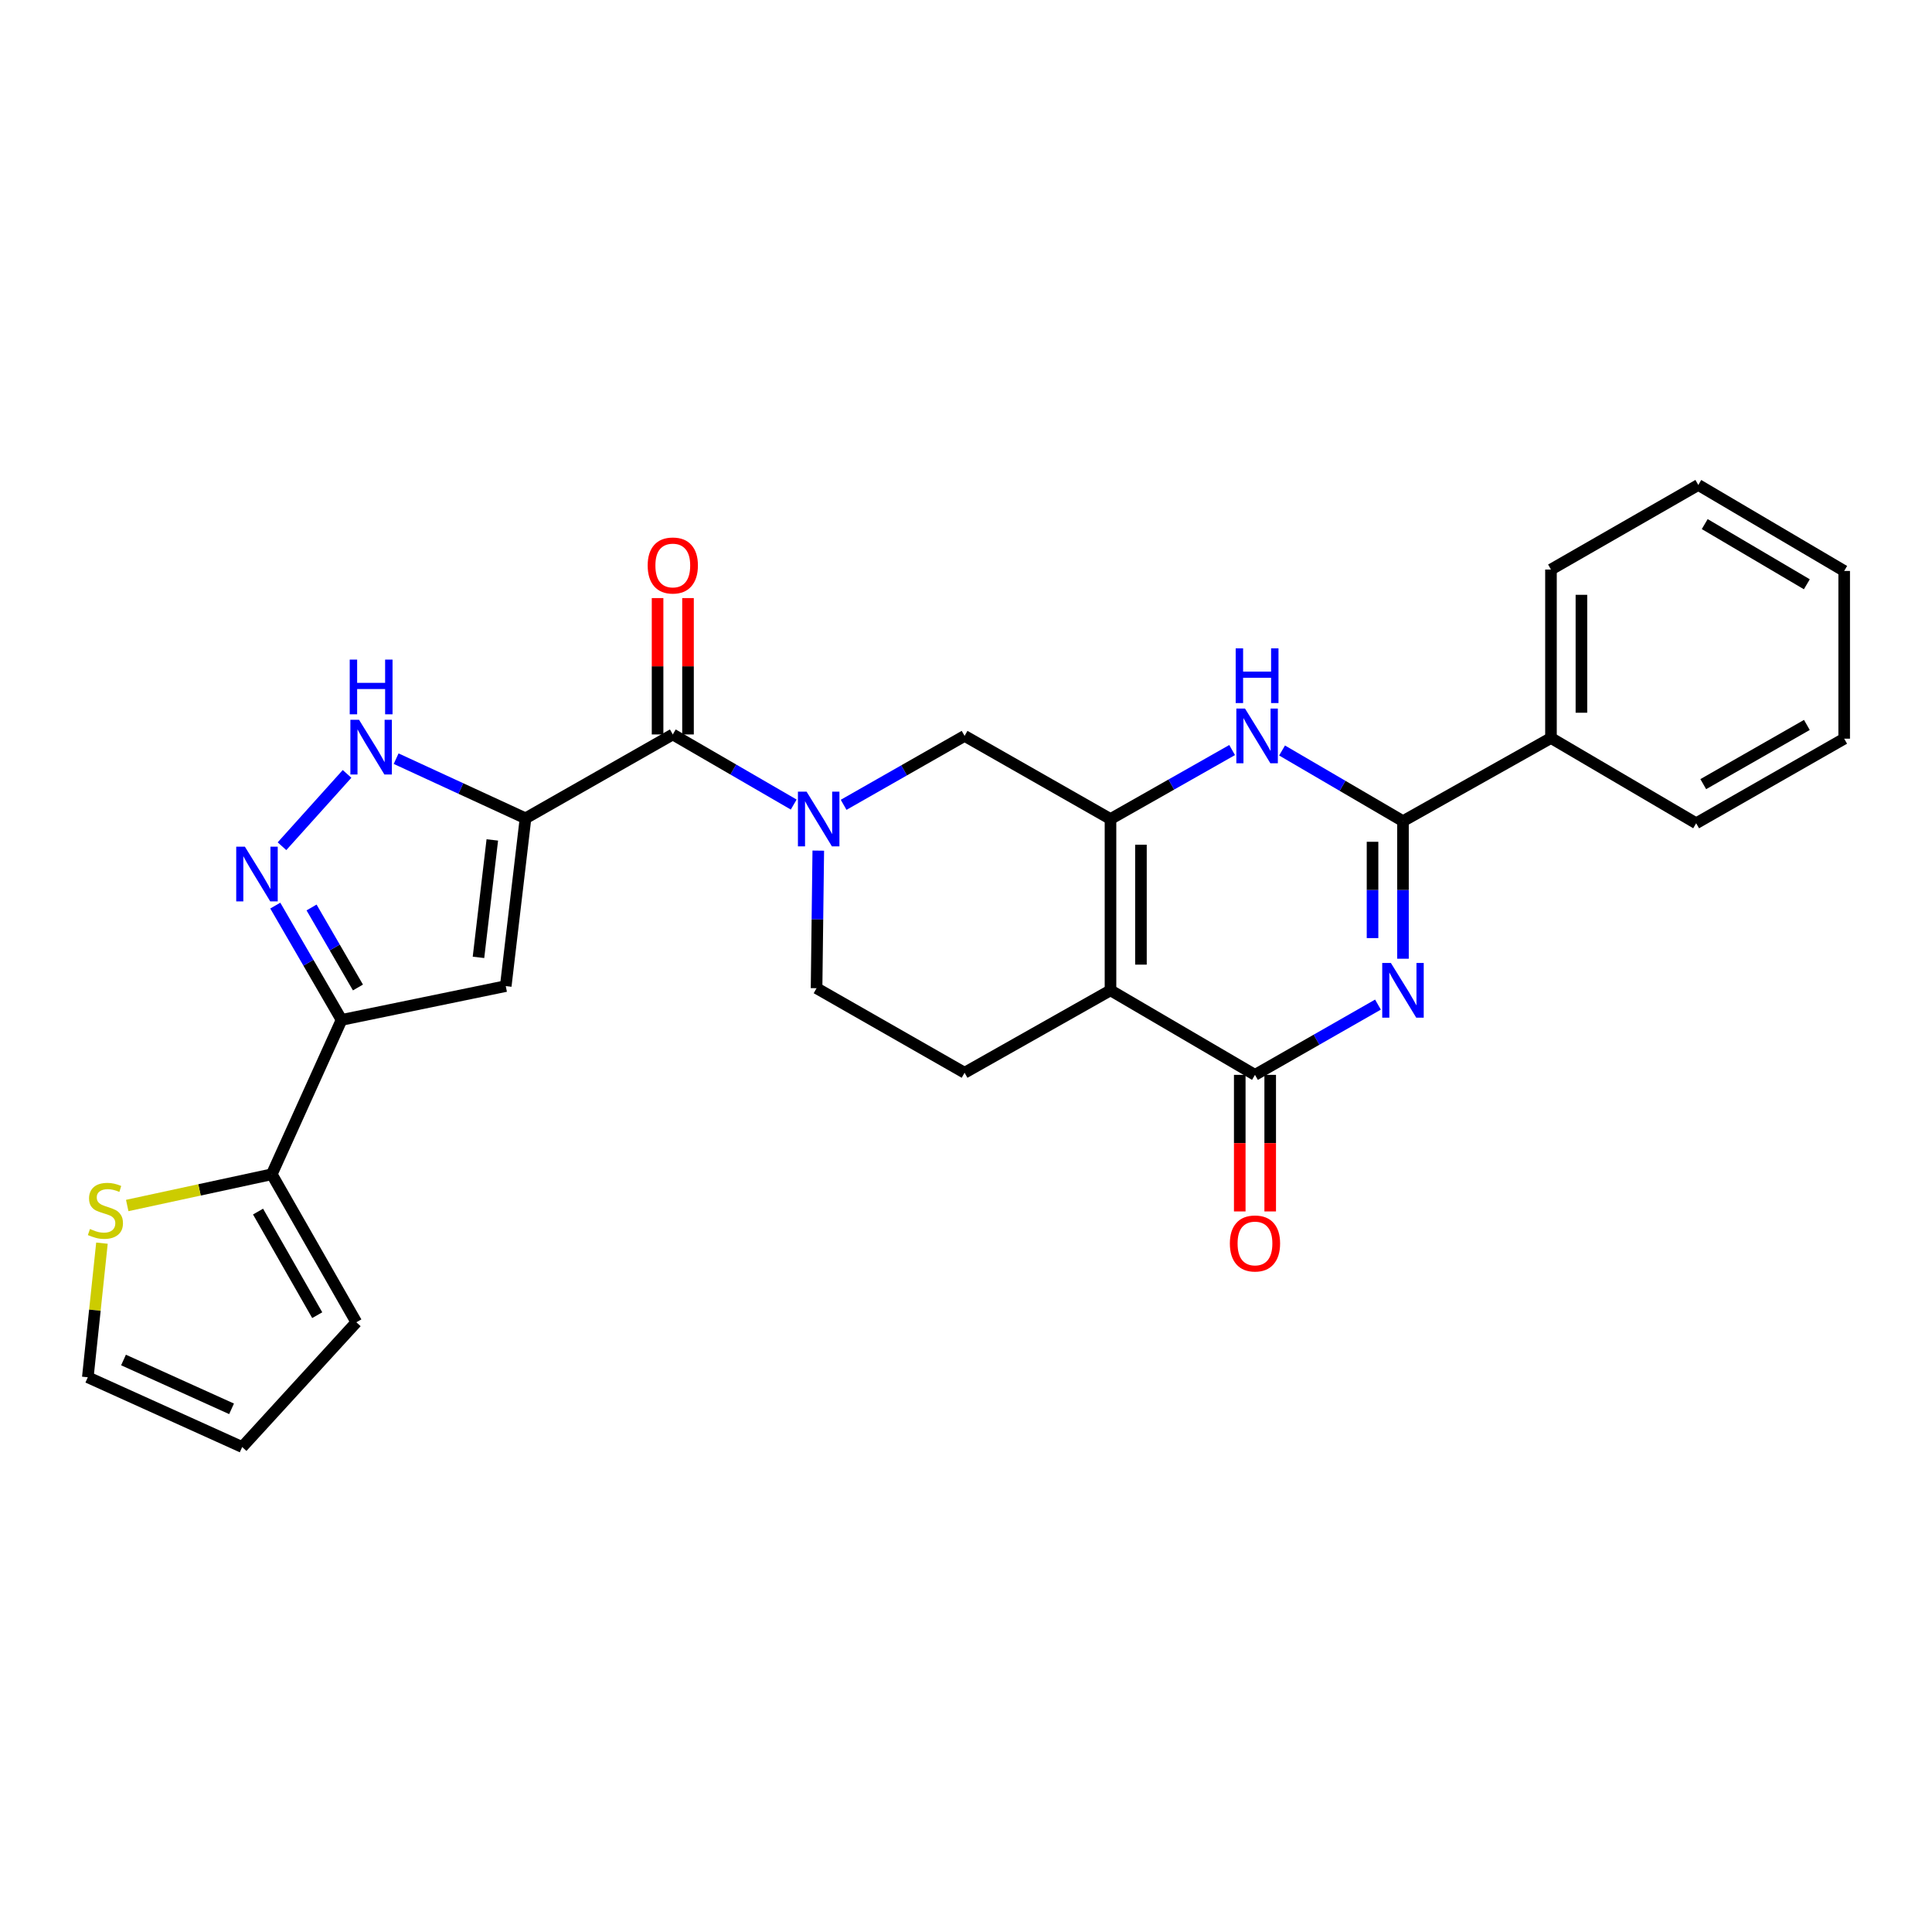 <?xml version='1.0' encoding='iso-8859-1'?>
<svg version='1.1' baseProfile='full'
              xmlns='http://www.w3.org/2000/svg'
                      xmlns:rdkit='http://www.rdkit.org/xml'
                      xmlns:xlink='http://www.w3.org/1999/xlink'
                  xml:space='preserve'
width='1000px' height='1000px' viewBox='0 0 1000 1000'>
<!-- END OF HEADER -->
<rect style='opacity:1.0;fill:#FFFFFF;stroke:none' width='1000' height='1000' x='0' y='0'> </rect>
<path class='bond-7' d='M 272.001,423.563 L 261.776,510.399' style='fill:none;fill-rule:evenodd;stroke:#000000;stroke-width:6px;stroke-linecap:butt;stroke-linejoin:miter;stroke-opacity:1' />
<path class='bond-7' d='M 254.818,434.746 L 247.661,495.531' style='fill:none;fill-rule:evenodd;stroke:#000000;stroke-width:6px;stroke-linecap:butt;stroke-linejoin:miter;stroke-opacity:1' />
<path class='bond-8' d='M 272.001,423.563 L 348.237,380.153' style='fill:none;fill-rule:evenodd;stroke:#000000;stroke-width:6px;stroke-linecap:butt;stroke-linejoin:miter;stroke-opacity:1' />
<path class='bond-11' d='M 272.001,423.563 L 238.519,408.124' style='fill:none;fill-rule:evenodd;stroke:#000000;stroke-width:6px;stroke-linecap:butt;stroke-linejoin:miter;stroke-opacity:1' />
<path class='bond-11' d='M 238.519,408.124 L 205.037,392.685' style='fill:none;fill-rule:evenodd;stroke:#0000FF;stroke-width:6px;stroke-linecap:butt;stroke-linejoin:miter;stroke-opacity:1' />
<path class='bond-0' d='M 713.233,519.983 L 681.404,538.165' style='fill:none;fill-rule:evenodd;stroke:#0000FF;stroke-width:6px;stroke-linecap:butt;stroke-linejoin:miter;stroke-opacity:1' />
<path class='bond-0' d='M 681.404,538.165 L 649.575,556.348' style='fill:none;fill-rule:evenodd;stroke:#000000;stroke-width:6px;stroke-linecap:butt;stroke-linejoin:miter;stroke-opacity:1' />
<path class='bond-31' d='M 726.179,496.239 L 726.179,460.632' style='fill:none;fill-rule:evenodd;stroke:#0000FF;stroke-width:6px;stroke-linecap:butt;stroke-linejoin:miter;stroke-opacity:1' />
<path class='bond-31' d='M 726.179,460.632 L 726.179,425.024' style='fill:none;fill-rule:evenodd;stroke:#000000;stroke-width:6px;stroke-linecap:butt;stroke-linejoin:miter;stroke-opacity:1' />
<path class='bond-31' d='M 710.422,485.557 L 710.422,460.632' style='fill:none;fill-rule:evenodd;stroke:#0000FF;stroke-width:6px;stroke-linecap:butt;stroke-linejoin:miter;stroke-opacity:1' />
<path class='bond-31' d='M 710.422,460.632 L 710.422,435.707' style='fill:none;fill-rule:evenodd;stroke:#000000;stroke-width:6px;stroke-linecap:butt;stroke-linejoin:miter;stroke-opacity:1' />
<path class='bond-1' d='M 574.792,512.588 L 499.265,555.253' style='fill:none;fill-rule:evenodd;stroke:#000000;stroke-width:6px;stroke-linecap:butt;stroke-linejoin:miter;stroke-opacity:1' />
<path class='bond-3' d='M 574.792,512.588 L 649.575,556.348' style='fill:none;fill-rule:evenodd;stroke:#000000;stroke-width:6px;stroke-linecap:butt;stroke-linejoin:miter;stroke-opacity:1' />
<path class='bond-29' d='M 574.792,512.588 L 574.792,423.93' style='fill:none;fill-rule:evenodd;stroke:#000000;stroke-width:6px;stroke-linecap:butt;stroke-linejoin:miter;stroke-opacity:1' />
<path class='bond-29' d='M 590.548,499.289 L 590.548,437.229' style='fill:none;fill-rule:evenodd;stroke:#000000;stroke-width:6px;stroke-linecap:butt;stroke-linejoin:miter;stroke-opacity:1' />
<path class='bond-2' d='M 574.792,423.93 L 499.265,380.897' style='fill:none;fill-rule:evenodd;stroke:#000000;stroke-width:6px;stroke-linecap:butt;stroke-linejoin:miter;stroke-opacity:1' />
<path class='bond-5' d='M 574.792,423.93 L 606.27,406.078' style='fill:none;fill-rule:evenodd;stroke:#000000;stroke-width:6px;stroke-linecap:butt;stroke-linejoin:miter;stroke-opacity:1' />
<path class='bond-5' d='M 606.27,406.078 L 637.748,388.225' style='fill:none;fill-rule:evenodd;stroke:#0000FF;stroke-width:6px;stroke-linecap:butt;stroke-linejoin:miter;stroke-opacity:1' />
<path class='bond-17' d='M 641.696,556.348 L 641.696,591.691' style='fill:none;fill-rule:evenodd;stroke:#000000;stroke-width:6px;stroke-linecap:butt;stroke-linejoin:miter;stroke-opacity:1' />
<path class='bond-17' d='M 641.696,591.691 L 641.696,627.035' style='fill:none;fill-rule:evenodd;stroke:#FF0000;stroke-width:6px;stroke-linecap:butt;stroke-linejoin:miter;stroke-opacity:1' />
<path class='bond-17' d='M 657.453,556.348 L 657.453,591.691' style='fill:none;fill-rule:evenodd;stroke:#000000;stroke-width:6px;stroke-linecap:butt;stroke-linejoin:miter;stroke-opacity:1' />
<path class='bond-17' d='M 657.453,591.691 L 657.453,627.035' style='fill:none;fill-rule:evenodd;stroke:#FF0000;stroke-width:6px;stroke-linecap:butt;stroke-linejoin:miter;stroke-opacity:1' />
<path class='bond-4' d='M 726.179,425.024 L 694.887,406.738' style='fill:none;fill-rule:evenodd;stroke:#000000;stroke-width:6px;stroke-linecap:butt;stroke-linejoin:miter;stroke-opacity:1' />
<path class='bond-4' d='M 694.887,406.738 L 663.595,388.451' style='fill:none;fill-rule:evenodd;stroke:#0000FF;stroke-width:6px;stroke-linecap:butt;stroke-linejoin:miter;stroke-opacity:1' />
<path class='bond-18' d='M 726.179,425.024 L 802.782,381.991' style='fill:none;fill-rule:evenodd;stroke:#000000;stroke-width:6px;stroke-linecap:butt;stroke-linejoin:miter;stroke-opacity:1' />
<path class='bond-6' d='M 410.824,416.439 L 379.531,398.296' style='fill:none;fill-rule:evenodd;stroke:#0000FF;stroke-width:6px;stroke-linecap:butt;stroke-linejoin:miter;stroke-opacity:1' />
<path class='bond-6' d='M 379.531,398.296 L 348.237,380.153' style='fill:none;fill-rule:evenodd;stroke:#000000;stroke-width:6px;stroke-linecap:butt;stroke-linejoin:miter;stroke-opacity:1' />
<path class='bond-12' d='M 436.659,416.572 L 467.962,398.734' style='fill:none;fill-rule:evenodd;stroke:#0000FF;stroke-width:6px;stroke-linecap:butt;stroke-linejoin:miter;stroke-opacity:1' />
<path class='bond-12' d='M 467.962,398.734 L 499.265,380.897' style='fill:none;fill-rule:evenodd;stroke:#000000;stroke-width:6px;stroke-linecap:butt;stroke-linejoin:miter;stroke-opacity:1' />
<path class='bond-16' d='M 423.542,440.279 L 423.097,475.887' style='fill:none;fill-rule:evenodd;stroke:#0000FF;stroke-width:6px;stroke-linecap:butt;stroke-linejoin:miter;stroke-opacity:1' />
<path class='bond-16' d='M 423.097,475.887 L 422.652,511.494' style='fill:none;fill-rule:evenodd;stroke:#000000;stroke-width:6px;stroke-linecap:butt;stroke-linejoin:miter;stroke-opacity:1' />
<path class='bond-9' d='M 261.776,510.399 L 176.787,527.898' style='fill:none;fill-rule:evenodd;stroke:#000000;stroke-width:6px;stroke-linecap:butt;stroke-linejoin:miter;stroke-opacity:1' />
<path class='bond-19' d='M 356.115,380.153 L 356.115,344.859' style='fill:none;fill-rule:evenodd;stroke:#000000;stroke-width:6px;stroke-linecap:butt;stroke-linejoin:miter;stroke-opacity:1' />
<path class='bond-19' d='M 356.115,344.859 L 356.115,309.564' style='fill:none;fill-rule:evenodd;stroke:#FF0000;stroke-width:6px;stroke-linecap:butt;stroke-linejoin:miter;stroke-opacity:1' />
<path class='bond-19' d='M 340.358,380.153 L 340.358,344.859' style='fill:none;fill-rule:evenodd;stroke:#000000;stroke-width:6px;stroke-linecap:butt;stroke-linejoin:miter;stroke-opacity:1' />
<path class='bond-19' d='M 340.358,344.859 L 340.358,309.564' style='fill:none;fill-rule:evenodd;stroke:#FF0000;stroke-width:6px;stroke-linecap:butt;stroke-linejoin:miter;stroke-opacity:1' />
<path class='bond-13' d='M 176.787,527.898 L 140.677,607.802' style='fill:none;fill-rule:evenodd;stroke:#000000;stroke-width:6px;stroke-linecap:butt;stroke-linejoin:miter;stroke-opacity:1' />
<path class='bond-28' d='M 176.787,527.898 L 159.636,498.319' style='fill:none;fill-rule:evenodd;stroke:#000000;stroke-width:6px;stroke-linecap:butt;stroke-linejoin:miter;stroke-opacity:1' />
<path class='bond-28' d='M 159.636,498.319 L 142.485,468.739' style='fill:none;fill-rule:evenodd;stroke:#0000FF;stroke-width:6px;stroke-linecap:butt;stroke-linejoin:miter;stroke-opacity:1' />
<path class='bond-28' d='M 185.272,511.121 L 173.267,490.415' style='fill:none;fill-rule:evenodd;stroke:#000000;stroke-width:6px;stroke-linecap:butt;stroke-linejoin:miter;stroke-opacity:1' />
<path class='bond-28' d='M 173.267,490.415 L 161.261,469.709' style='fill:none;fill-rule:evenodd;stroke:#0000FF;stroke-width:6px;stroke-linecap:butt;stroke-linejoin:miter;stroke-opacity:1' />
<path class='bond-10' d='M 145.958,438.004 L 179.632,400.573' style='fill:none;fill-rule:evenodd;stroke:#0000FF;stroke-width:6px;stroke-linecap:butt;stroke-linejoin:miter;stroke-opacity:1' />
<path class='bond-15' d='M 140.677,607.802 L 103.264,615.884' style='fill:none;fill-rule:evenodd;stroke:#000000;stroke-width:6px;stroke-linecap:butt;stroke-linejoin:miter;stroke-opacity:1' />
<path class='bond-15' d='M 103.264,615.884 L 65.85,623.966' style='fill:none;fill-rule:evenodd;stroke:#CCCC00;stroke-width:6px;stroke-linecap:butt;stroke-linejoin:miter;stroke-opacity:1' />
<path class='bond-20' d='M 140.677,607.802 L 184.446,684.406' style='fill:none;fill-rule:evenodd;stroke:#000000;stroke-width:6px;stroke-linecap:butt;stroke-linejoin:miter;stroke-opacity:1' />
<path class='bond-20' d='M 133.562,627.109 L 164.2,680.732' style='fill:none;fill-rule:evenodd;stroke:#000000;stroke-width:6px;stroke-linecap:butt;stroke-linejoin:miter;stroke-opacity:1' />
<path class='bond-14' d='M 499.265,555.253 L 422.652,511.494' style='fill:none;fill-rule:evenodd;stroke:#000000;stroke-width:6px;stroke-linecap:butt;stroke-linejoin:miter;stroke-opacity:1' />
<path class='bond-21' d='M 52.77,643.457 L 49.112,678.165' style='fill:none;fill-rule:evenodd;stroke:#CCCC00;stroke-width:6px;stroke-linecap:butt;stroke-linejoin:miter;stroke-opacity:1' />
<path class='bond-21' d='M 49.112,678.165 L 45.455,712.873' style='fill:none;fill-rule:evenodd;stroke:#000000;stroke-width:6px;stroke-linecap:butt;stroke-linejoin:miter;stroke-opacity:1' />
<path class='bond-23' d='M 802.782,381.991 L 802.782,294.795' style='fill:none;fill-rule:evenodd;stroke:#000000;stroke-width:6px;stroke-linecap:butt;stroke-linejoin:miter;stroke-opacity:1' />
<path class='bond-23' d='M 818.539,368.912 L 818.539,307.875' style='fill:none;fill-rule:evenodd;stroke:#000000;stroke-width:6px;stroke-linecap:butt;stroke-linejoin:miter;stroke-opacity:1' />
<path class='bond-24' d='M 802.782,381.991 L 877.933,426.119' style='fill:none;fill-rule:evenodd;stroke:#000000;stroke-width:6px;stroke-linecap:butt;stroke-linejoin:miter;stroke-opacity:1' />
<path class='bond-22' d='M 184.446,684.406 L 125.35,748.982' style='fill:none;fill-rule:evenodd;stroke:#000000;stroke-width:6px;stroke-linecap:butt;stroke-linejoin:miter;stroke-opacity:1' />
<path class='bond-30' d='M 45.455,712.873 L 125.35,748.982' style='fill:none;fill-rule:evenodd;stroke:#000000;stroke-width:6px;stroke-linecap:butt;stroke-linejoin:miter;stroke-opacity:1' />
<path class='bond-30' d='M 63.928,703.931 L 119.855,729.207' style='fill:none;fill-rule:evenodd;stroke:#000000;stroke-width:6px;stroke-linecap:butt;stroke-linejoin:miter;stroke-opacity:1' />
<path class='bond-26' d='M 802.782,294.795 L 879.036,251.018' style='fill:none;fill-rule:evenodd;stroke:#000000;stroke-width:6px;stroke-linecap:butt;stroke-linejoin:miter;stroke-opacity:1' />
<path class='bond-25' d='M 877.933,426.119 L 954.545,382.341' style='fill:none;fill-rule:evenodd;stroke:#000000;stroke-width:6px;stroke-linecap:butt;stroke-linejoin:miter;stroke-opacity:1' />
<path class='bond-25' d='M 881.607,405.871 L 935.236,375.227' style='fill:none;fill-rule:evenodd;stroke:#000000;stroke-width:6px;stroke-linecap:butt;stroke-linejoin:miter;stroke-opacity:1' />
<path class='bond-27' d='M 954.545,382.341 L 954.545,295.522' style='fill:none;fill-rule:evenodd;stroke:#000000;stroke-width:6px;stroke-linecap:butt;stroke-linejoin:miter;stroke-opacity:1' />
<path class='bond-32' d='M 879.036,251.018 L 954.545,295.522' style='fill:none;fill-rule:evenodd;stroke:#000000;stroke-width:6px;stroke-linecap:butt;stroke-linejoin:miter;stroke-opacity:1' />
<path class='bond-32' d='M 882.362,271.268 L 935.219,302.421' style='fill:none;fill-rule:evenodd;stroke:#000000;stroke-width:6px;stroke-linecap:butt;stroke-linejoin:miter;stroke-opacity:1' />
<path  class='atom-1' d='M 719.919 498.428
L 729.199 513.428
Q 730.119 514.908, 731.599 517.588
Q 733.079 520.268, 733.159 520.428
L 733.159 498.428
L 736.919 498.428
L 736.919 526.748
L 733.039 526.748
L 723.079 510.348
Q 721.919 508.428, 720.679 506.228
Q 719.479 504.028, 719.119 503.348
L 719.119 526.748
L 715.439 526.748
L 715.439 498.428
L 719.919 498.428
' fill='#0000FF'/>
<path  class='atom-6' d='M 644.409 366.737
L 653.689 381.737
Q 654.609 383.217, 656.089 385.897
Q 657.569 388.577, 657.649 388.737
L 657.649 366.737
L 661.409 366.737
L 661.409 395.057
L 657.529 395.057
L 647.569 378.657
Q 646.409 376.737, 645.169 374.537
Q 643.969 372.337, 643.609 371.657
L 643.609 395.057
L 639.929 395.057
L 639.929 366.737
L 644.409 366.737
' fill='#0000FF'/>
<path  class='atom-6' d='M 639.589 335.585
L 643.429 335.585
L 643.429 347.625
L 657.909 347.625
L 657.909 335.585
L 661.749 335.585
L 661.749 363.905
L 657.909 363.905
L 657.909 350.825
L 643.429 350.825
L 643.429 363.905
L 639.589 363.905
L 639.589 335.585
' fill='#0000FF'/>
<path  class='atom-7' d='M 417.486 409.77
L 426.766 424.77
Q 427.686 426.25, 429.166 428.93
Q 430.646 431.61, 430.726 431.77
L 430.726 409.77
L 434.486 409.77
L 434.486 438.09
L 430.606 438.09
L 420.646 421.69
Q 419.486 419.77, 418.246 417.57
Q 417.046 415.37, 416.686 414.69
L 416.686 438.09
L 413.006 438.09
L 413.006 409.77
L 417.486 409.77
' fill='#0000FF'/>
<path  class='atom-11' d='M 126.749 438.237
L 136.029 453.237
Q 136.949 454.717, 138.429 457.397
Q 139.909 460.077, 139.989 460.237
L 139.989 438.237
L 143.749 438.237
L 143.749 466.557
L 139.869 466.557
L 129.909 450.157
Q 128.749 448.237, 127.509 446.037
Q 126.309 443.837, 125.949 443.157
L 125.949 466.557
L 122.269 466.557
L 122.269 438.237
L 126.749 438.237
' fill='#0000FF'/>
<path  class='atom-12' d='M 185.837 372.558
L 195.117 387.558
Q 196.037 389.038, 197.517 391.718
Q 198.997 394.398, 199.077 394.558
L 199.077 372.558
L 202.837 372.558
L 202.837 400.878
L 198.957 400.878
L 188.997 384.478
Q 187.837 382.558, 186.597 380.358
Q 185.397 378.158, 185.037 377.478
L 185.037 400.878
L 181.357 400.878
L 181.357 372.558
L 185.837 372.558
' fill='#0000FF'/>
<path  class='atom-12' d='M 181.017 341.406
L 184.857 341.406
L 184.857 353.446
L 199.337 353.446
L 199.337 341.406
L 203.177 341.406
L 203.177 369.726
L 199.337 369.726
L 199.337 356.646
L 184.857 356.646
L 184.857 369.726
L 181.017 369.726
L 181.017 341.406
' fill='#0000FF'/>
<path  class='atom-16' d='M 46.567 636.124
Q 46.887 636.244, 48.207 636.804
Q 49.527 637.364, 50.967 637.724
Q 52.447 638.044, 53.887 638.044
Q 56.567 638.044, 58.127 636.764
Q 59.687 635.444, 59.687 633.164
Q 59.687 631.604, 58.887 630.644
Q 58.127 629.684, 56.927 629.164
Q 55.727 628.644, 53.727 628.044
Q 51.207 627.284, 49.687 626.564
Q 48.207 625.844, 47.127 624.324
Q 46.087 622.804, 46.087 620.244
Q 46.087 616.684, 48.487 614.484
Q 50.927 612.284, 55.727 612.284
Q 59.007 612.284, 62.727 613.844
L 61.807 616.924
Q 58.407 615.524, 55.847 615.524
Q 53.087 615.524, 51.567 616.684
Q 50.047 617.804, 50.087 619.764
Q 50.087 621.284, 50.847 622.204
Q 51.647 623.124, 52.767 623.644
Q 53.927 624.164, 55.847 624.764
Q 58.407 625.564, 59.927 626.364
Q 61.447 627.164, 62.527 628.804
Q 63.647 630.404, 63.647 633.164
Q 63.647 637.084, 61.007 639.204
Q 58.407 641.284, 54.047 641.284
Q 51.527 641.284, 49.607 640.724
Q 47.727 640.204, 45.487 639.284
L 46.567 636.124
' fill='#CCCC00'/>
<path  class='atom-18' d='M 636.575 643.615
Q 636.575 636.815, 639.935 633.015
Q 643.295 629.215, 649.575 629.215
Q 655.855 629.215, 659.215 633.015
Q 662.575 636.815, 662.575 643.615
Q 662.575 650.495, 659.175 654.415
Q 655.775 658.295, 649.575 658.295
Q 643.335 658.295, 639.935 654.415
Q 636.575 650.535, 636.575 643.615
M 649.575 655.095
Q 653.895 655.095, 656.215 652.215
Q 658.575 649.295, 658.575 643.615
Q 658.575 638.055, 656.215 635.255
Q 653.895 632.415, 649.575 632.415
Q 645.255 632.415, 642.895 635.215
Q 640.575 638.015, 640.575 643.615
Q 640.575 649.335, 642.895 652.215
Q 645.255 655.095, 649.575 655.095
' fill='#FF0000'/>
<path  class='atom-20' d='M 335.237 292.696
Q 335.237 285.896, 338.597 282.096
Q 341.957 278.296, 348.237 278.296
Q 354.517 278.296, 357.877 282.096
Q 361.237 285.896, 361.237 292.696
Q 361.237 299.576, 357.837 303.496
Q 354.437 307.376, 348.237 307.376
Q 341.997 307.376, 338.597 303.496
Q 335.237 299.616, 335.237 292.696
M 348.237 304.176
Q 352.557 304.176, 354.877 301.296
Q 357.237 298.376, 357.237 292.696
Q 357.237 287.136, 354.877 284.336
Q 352.557 281.496, 348.237 281.496
Q 343.917 281.496, 341.557 284.296
Q 339.237 287.096, 339.237 292.696
Q 339.237 298.416, 341.557 301.296
Q 343.917 304.176, 348.237 304.176
' fill='#FF0000'/>
</svg>
